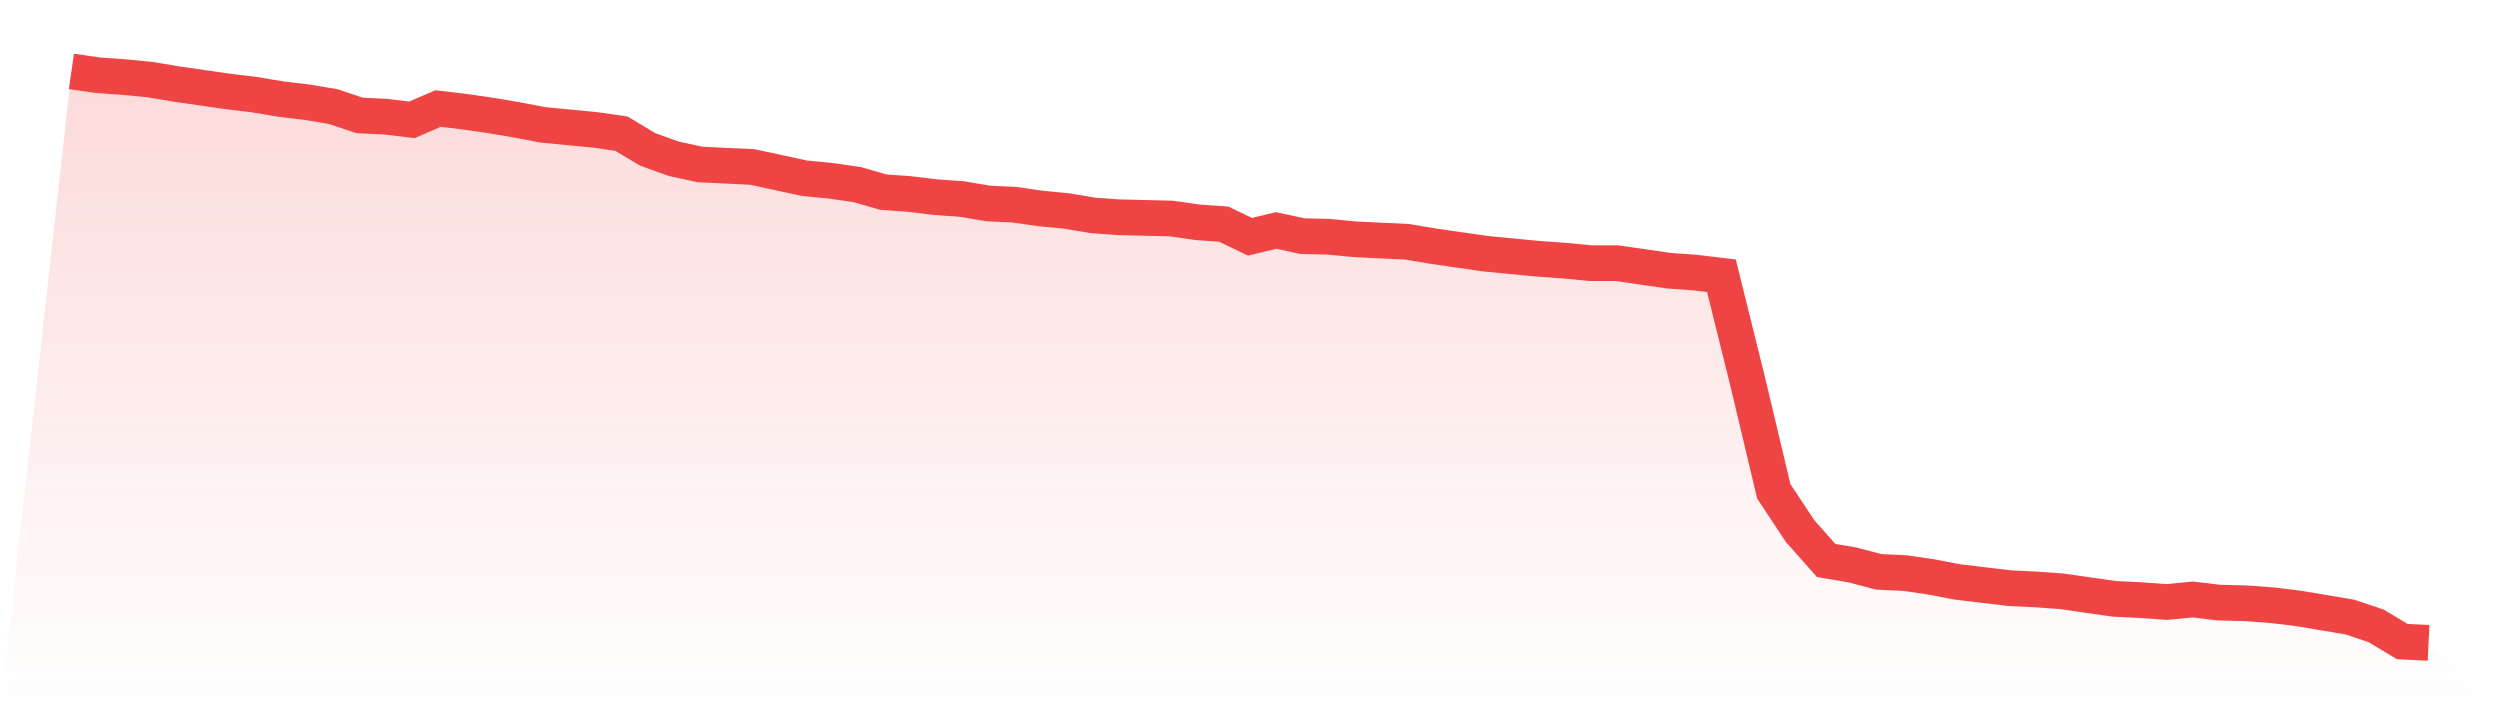 <svg viewBox="0 0 140 40" xmlns="http://www.w3.org/2000/svg">
<defs>
<linearGradient id="gradient" x1="0" x2="0" y1="0" y2="1">
<stop offset="0%" stop-color="#ef4444" stop-opacity="0.2"/>
<stop offset="100%" stop-color="#ef4444" stop-opacity="0"/>
</linearGradient>
</defs>
<path d="M4,4 L4,4 L5.467,4.211 L6.933,4.317 L8.4,4.458 L9.867,4.704 L11.333,4.915 L12.8,5.127 L14.267,5.303 L15.733,5.549 L17.2,5.725 L18.667,5.971 L20.133,6.464 L21.6,6.535 L23.067,6.711 L24.533,6.077 L26,6.253 L27.467,6.464 L28.933,6.711 L30.4,6.992 L31.867,7.133 L33.333,7.274 L34.8,7.485 L36.267,8.365 L37.733,8.893 L39.2,9.21 L40.667,9.281 L42.133,9.351 L43.6,9.668 L45.067,9.985 L46.533,10.125 L48,10.337 L49.467,10.759 L50.933,10.865 L52.4,11.041 L53.867,11.146 L55.333,11.393 L56.8,11.463 L58.267,11.674 L59.733,11.815 L61.2,12.062 L62.667,12.167 L64.133,12.202 L65.6,12.238 L67.067,12.449 L68.533,12.554 L70,13.259 L71.467,12.906 L72.933,13.223 L74.4,13.259 L75.867,13.399 L77.333,13.47 L78.8,13.54 L80.267,13.787 L81.733,13.998 L83.2,14.209 L84.667,14.35 L86.133,14.491 L87.6,14.596 L89.067,14.737 L90.533,14.737 L92,14.948 L93.467,15.16 L94.933,15.265 L96.4,15.441 L97.867,21.355 L99.333,27.516 L100.8,29.734 L102.267,31.388 L103.733,31.635 L105.2,32.022 L106.667,32.092 L108.133,32.304 L109.6,32.585 L111.067,32.761 L112.533,32.937 L114,33.008 L115.467,33.113 L116.933,33.325 L118.4,33.536 L119.867,33.606 L121.333,33.712 L122.8,33.571 L124.267,33.747 L125.733,33.782 L127.2,33.888 L128.667,34.064 L130.133,34.31 L131.6,34.557 L133.067,35.05 L134.533,35.93 L136,36 L140,40 L0,40 z" fill="url(#gradient)"/>
<path d="M4,4 L4,4 L5.467,4.211 L6.933,4.317 L8.4,4.458 L9.867,4.704 L11.333,4.915 L12.8,5.127 L14.267,5.303 L15.733,5.549 L17.2,5.725 L18.667,5.971 L20.133,6.464 L21.6,6.535 L23.067,6.711 L24.533,6.077 L26,6.253 L27.467,6.464 L28.933,6.711 L30.4,6.992 L31.867,7.133 L33.333,7.274 L34.8,7.485 L36.267,8.365 L37.733,8.893 L39.2,9.21 L40.667,9.281 L42.133,9.351 L43.6,9.668 L45.067,9.985 L46.533,10.125 L48,10.337 L49.467,10.759 L50.933,10.865 L52.4,11.041 L53.867,11.146 L55.333,11.393 L56.8,11.463 L58.267,11.674 L59.733,11.815 L61.2,12.062 L62.667,12.167 L64.133,12.202 L65.6,12.238 L67.067,12.449 L68.533,12.554 L70,13.259 L71.467,12.906 L72.933,13.223 L74.4,13.259 L75.867,13.399 L77.333,13.47 L78.8,13.54 L80.267,13.787 L81.733,13.998 L83.2,14.209 L84.667,14.35 L86.133,14.491 L87.6,14.596 L89.067,14.737 L90.533,14.737 L92,14.948 L93.467,15.16 L94.933,15.265 L96.4,15.441 L97.867,21.355 L99.333,27.516 L100.8,29.734 L102.267,31.388 L103.733,31.635 L105.2,32.022 L106.667,32.092 L108.133,32.304 L109.6,32.585 L111.067,32.761 L112.533,32.937 L114,33.008 L115.467,33.113 L116.933,33.325 L118.4,33.536 L119.867,33.606 L121.333,33.712 L122.8,33.571 L124.267,33.747 L125.733,33.782 L127.2,33.888 L128.667,34.064 L130.133,34.31 L131.6,34.557 L133.067,35.05 L134.533,35.93 L136,36" fill="none" stroke="#ef4444" stroke-width="2"/>
</svg>
